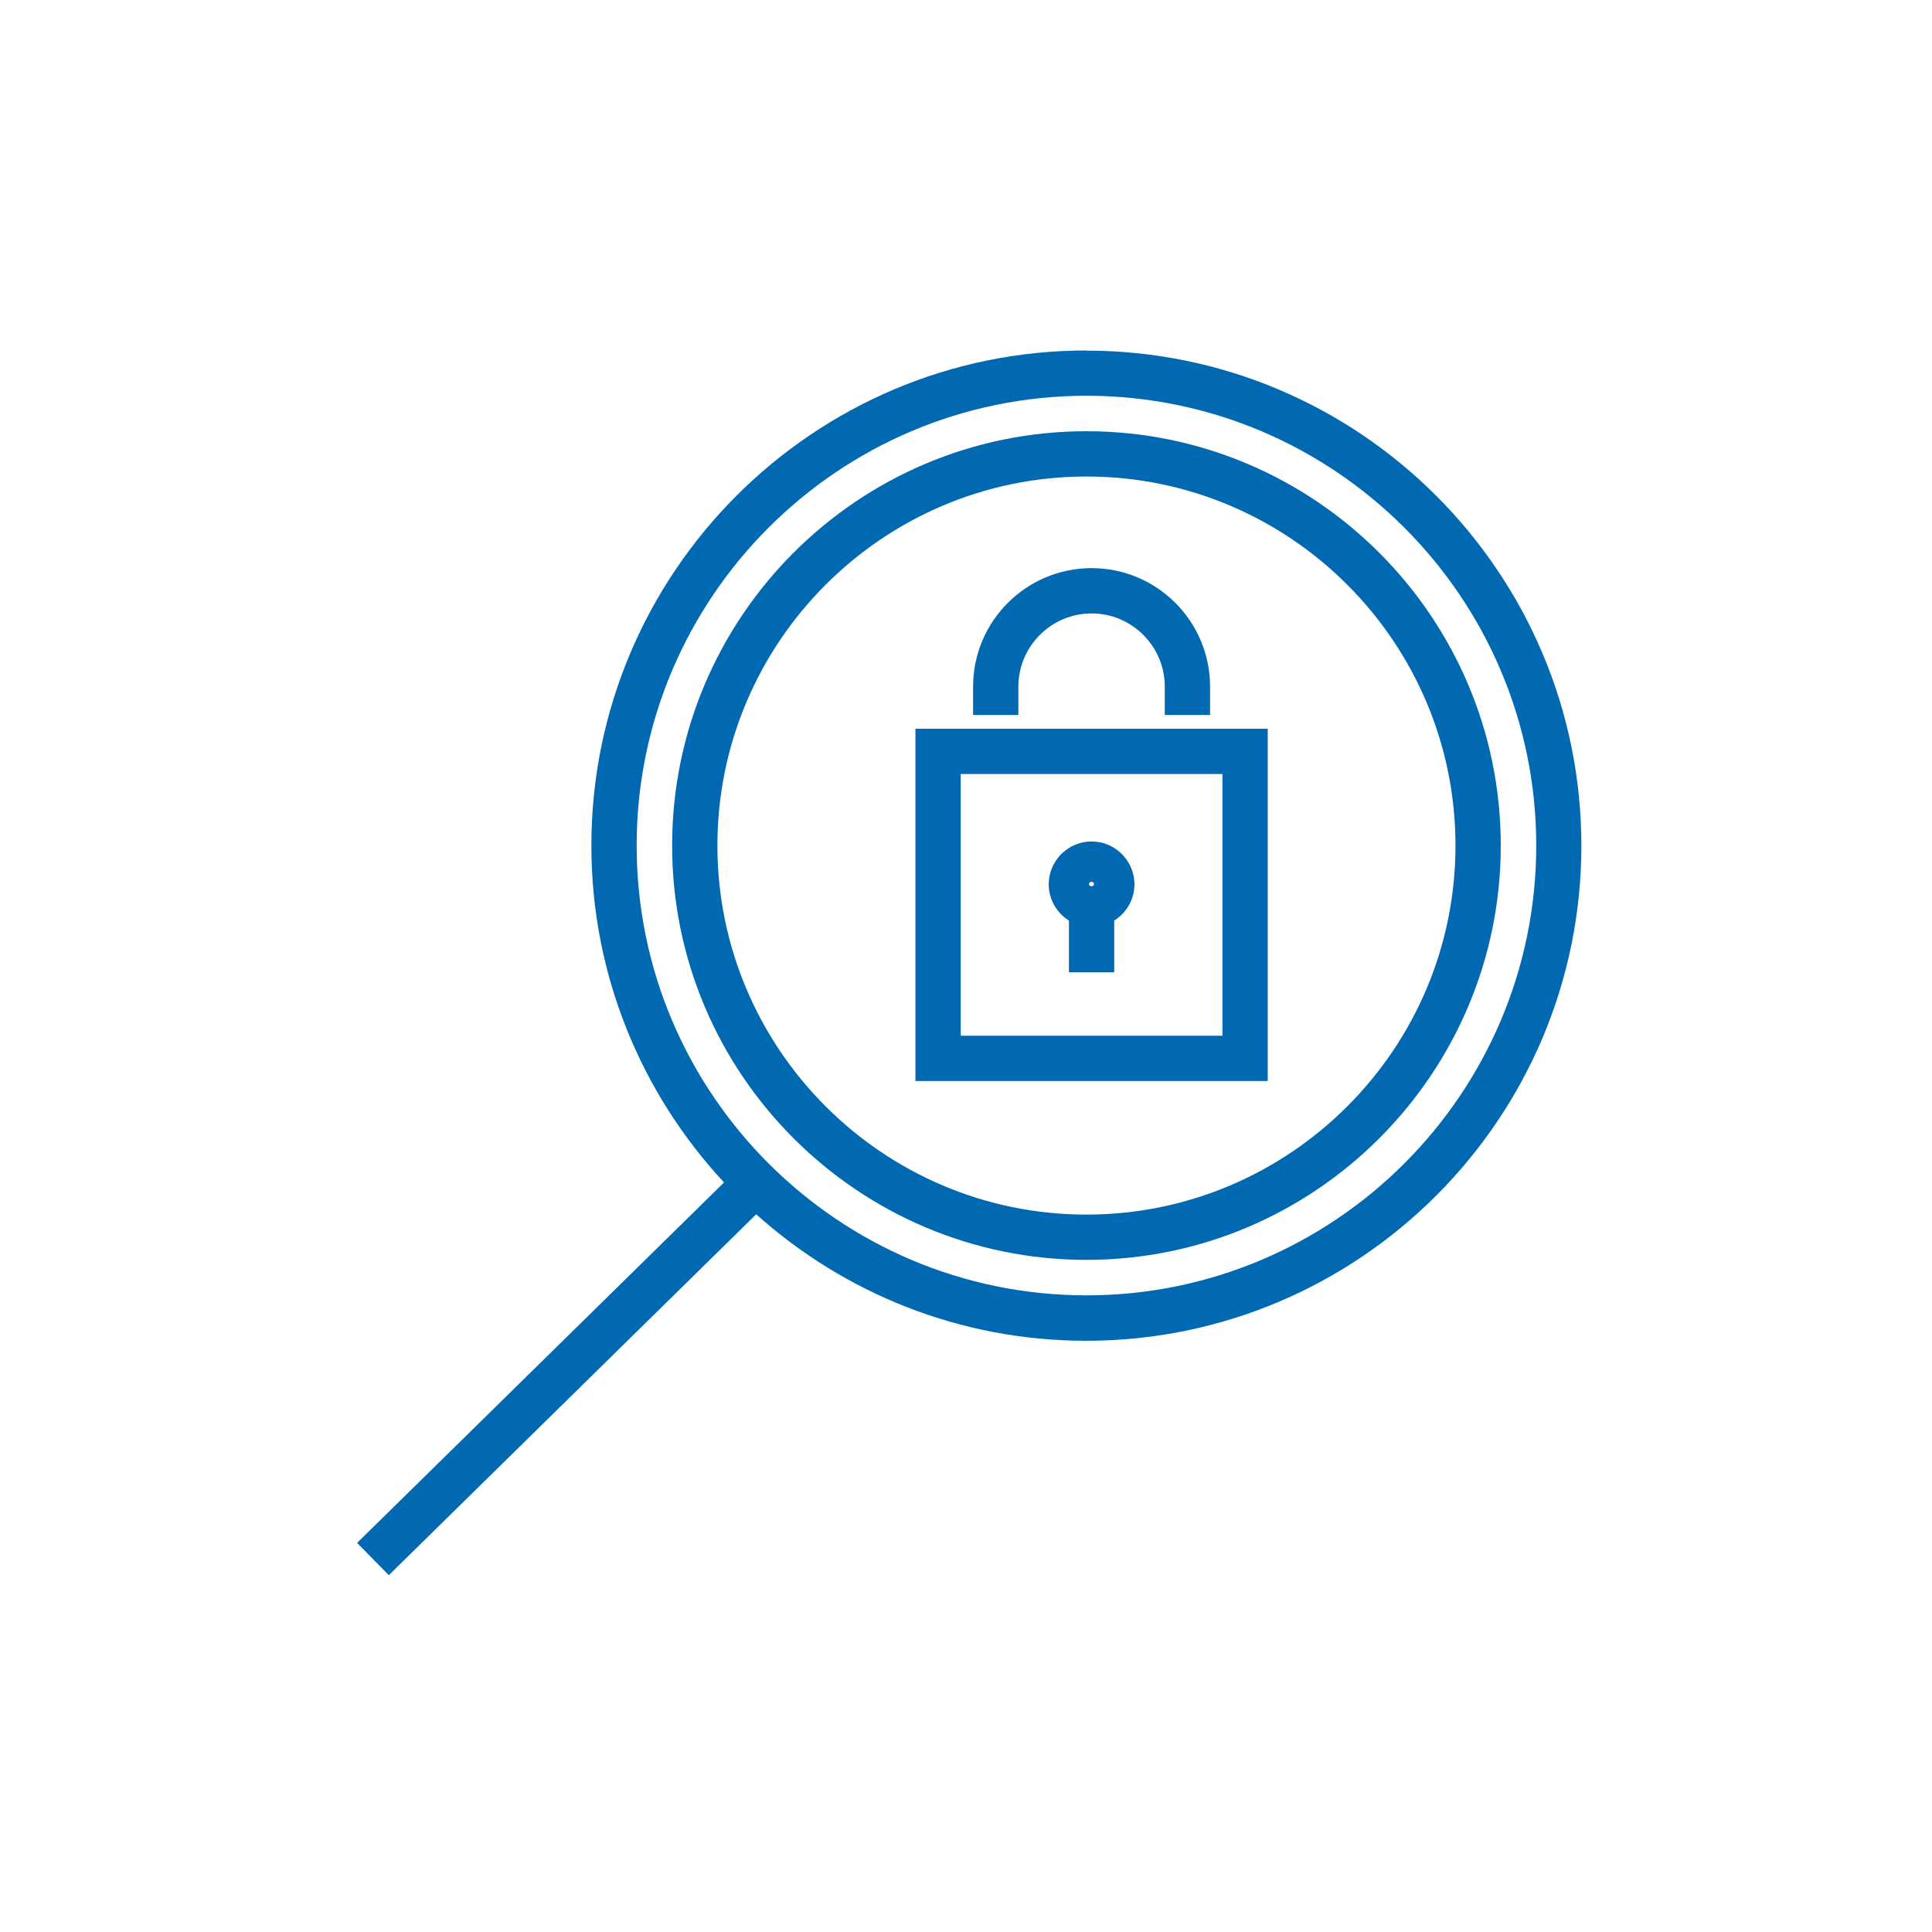 <?xml version="1.0" encoding="UTF-8"?>
<svg id="Layer_1" data-name="Layer 1" xmlns="http://www.w3.org/2000/svg" viewBox="0 0 128 128">
  <defs>
    <style>
      .cls-1 {
        fill: #0069b1;
      }
    </style>
  </defs>
  <path class="cls-1" d="m71.98,23.22c-18.08,0-32.8,14.71-32.8,32.8,0,8.61,3.34,16.46,8.79,22.32l-24.31,23.88,2.1,2.14,24.34-23.91c5.81,5.21,13.47,8.38,21.87,8.38,18.08,0,32.8-14.71,32.8-32.8s-14.71-32.8-32.8-32.8Zm0,62.6c-16.43,0-29.8-13.37-29.8-29.8s13.37-29.8,29.8-29.8,29.8,13.37,29.8,29.8-13.37,29.8-29.8,29.8Z"/>
  <path class="cls-1" d="m71.98,28.57c-15.14,0-27.45,12.31-27.45,27.45s12.32,27.45,27.45,27.45,27.45-12.32,27.45-27.45-12.32-27.45-27.45-27.45Zm0,51.9c-13.48,0-24.45-10.97-24.45-24.45s10.97-24.45,24.45-24.45,24.45,10.97,24.45,24.45-10.97,24.45-24.45,24.45Z"/>
  <path class="cls-1" d="m67.47,45.49c0-2.67,2.18-4.85,4.85-4.85s4.85,2.18,4.85,4.85v1.88h3v-1.88c0-4.33-3.52-7.85-7.85-7.85s-7.85,3.52-7.85,7.85v1.88h3v-1.88Z"/>
  <path class="cls-1" d="m72.32,55.75c-1.56,0-2.84,1.27-2.84,2.84,0,1.01.54,1.9,1.34,2.4v3.43h3v-3.43c.8-.5,1.34-1.39,1.34-2.4,0-1.56-1.27-2.84-2.84-2.84Zm0,2.67c.09,0,.16.07.16.16,0,.18-.33.18-.33,0,0-.09.07-.16.16-.16Z"/>
  <path class="cls-1" d="m60.65,71.62h23.34v-23.34h-23.34v23.34Zm3-20.34h17.34v17.34h-17.34v-17.34Z"/>
</svg>